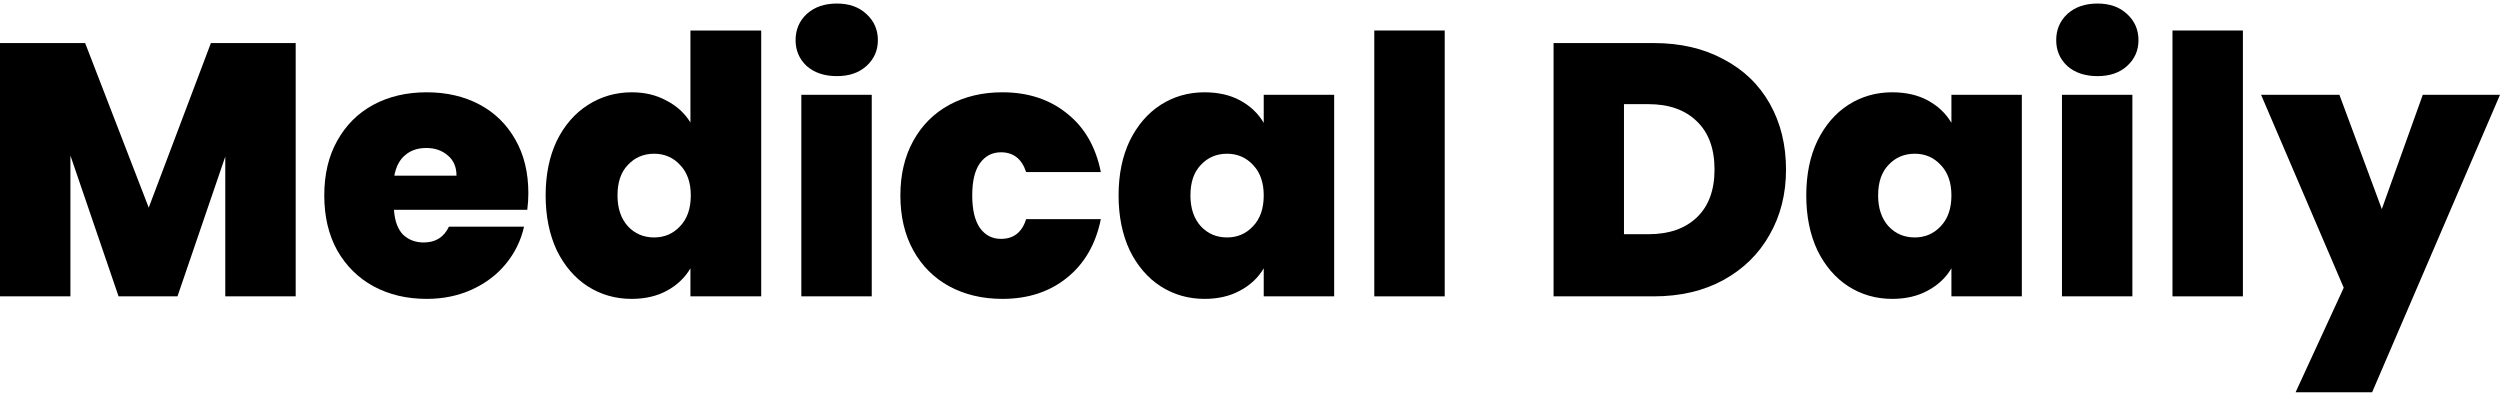 <svg xmlns="http://www.w3.org/2000/svg" fill="none" viewBox="0 0 120 19" height="19" width="120">
<path fill="black" d="M120 4.551L113.861 18.83H110.188L112.499 13.811L108.532 4.551H112.292L114.327 10.035L116.293 4.551H120Z"></path>
<path fill="black" d="M107.659 1.464V14.225H104.279V1.464H107.659Z"></path>
<path fill="black" d="M100.681 3.654C100.084 3.654 99.601 3.493 99.233 3.171C98.876 2.838 98.698 2.424 98.698 1.929C98.698 1.424 98.876 1.004 99.233 0.671C99.601 0.337 100.084 0.17 100.681 0.17C101.268 0.17 101.739 0.337 102.096 0.671C102.463 1.004 102.647 1.424 102.647 1.929C102.647 2.424 102.463 2.838 102.096 3.171C101.739 3.493 101.268 3.654 100.681 3.654ZM102.354 4.551V14.225H98.974V4.551H102.354Z"></path>
<path fill="black" d="M86.701 9.38C86.701 8.379 86.879 7.506 87.236 6.758C87.604 6.011 88.098 5.436 88.719 5.034C89.351 4.631 90.052 4.43 90.823 4.43C91.49 4.43 92.064 4.562 92.547 4.827C93.03 5.091 93.404 5.448 93.668 5.896V4.551H97.048V14.225H93.668V12.88C93.404 13.329 93.024 13.685 92.53 13.95C92.047 14.214 91.478 14.346 90.823 14.346C90.052 14.346 89.351 14.145 88.719 13.742C88.098 13.34 87.604 12.765 87.236 12.018C86.879 11.259 86.701 10.38 86.701 9.38ZM93.668 9.38C93.668 8.759 93.496 8.27 93.151 7.914C92.817 7.557 92.404 7.379 91.909 7.379C91.403 7.379 90.984 7.557 90.65 7.914C90.317 8.259 90.15 8.747 90.15 9.38C90.15 10 90.317 10.495 90.65 10.863C90.984 11.219 91.403 11.397 91.909 11.397C92.404 11.397 92.817 11.219 93.151 10.863C93.496 10.506 93.668 10.012 93.668 9.38Z"></path>
<path fill="black" d="M79.383 2.067C80.659 2.067 81.774 2.326 82.728 2.843C83.694 3.349 84.436 4.062 84.953 4.982C85.47 5.902 85.729 6.954 85.729 8.138C85.729 9.31 85.465 10.357 84.936 11.276C84.418 12.196 83.677 12.92 82.711 13.449C81.757 13.966 80.647 14.225 79.383 14.225H74.571V2.067H79.383ZM79.124 11.242C80.113 11.242 80.889 10.972 81.452 10.431C82.015 9.891 82.297 9.126 82.297 8.138C82.297 7.137 82.015 6.367 81.452 5.827C80.889 5.275 80.113 4.999 79.124 4.999H77.951V11.242H79.124Z"></path>
<path fill="black" d="M69.346 1.464V14.225H65.966V1.464H69.346Z"></path>
<path fill="black" d="M53.692 9.38C53.692 8.379 53.871 7.506 54.227 6.758C54.595 6.011 55.089 5.436 55.71 5.034C56.342 4.631 57.044 4.43 57.814 4.43C58.481 4.43 59.056 4.562 59.538 4.827C60.021 5.091 60.395 5.448 60.659 5.896V4.551H64.04V14.225H60.659V12.88C60.395 13.329 60.016 13.685 59.521 13.95C59.038 14.214 58.469 14.346 57.814 14.346C57.044 14.346 56.342 14.145 55.71 13.742C55.089 13.34 54.595 12.765 54.227 12.018C53.871 11.259 53.692 10.38 53.692 9.38ZM60.659 9.38C60.659 8.759 60.487 8.27 60.142 7.914C59.809 7.557 59.395 7.379 58.9 7.379C58.395 7.379 57.975 7.557 57.642 7.914C57.308 8.259 57.141 8.747 57.141 9.38C57.141 10 57.308 10.495 57.642 10.863C57.975 11.219 58.395 11.397 58.9 11.397C59.395 11.397 59.809 11.219 60.142 10.863C60.487 10.506 60.659 10.012 60.659 9.38Z"></path>
<path fill="black" d="M43.218 9.38C43.218 8.379 43.425 7.506 43.839 6.758C44.252 6.011 44.827 5.436 45.563 5.034C46.31 4.631 47.161 4.43 48.115 4.43C49.346 4.43 50.38 4.769 51.219 5.448C52.059 6.114 52.599 7.051 52.84 8.259H49.254C49.047 7.626 48.644 7.31 48.046 7.31C47.621 7.31 47.282 7.488 47.029 7.845C46.788 8.19 46.667 8.701 46.667 9.38C46.667 10.058 46.788 10.575 47.029 10.932C47.282 11.288 47.621 11.466 48.046 11.466C48.656 11.466 49.058 11.15 49.254 10.518H52.84C52.599 11.713 52.059 12.65 51.219 13.329C50.38 14.007 49.346 14.346 48.115 14.346C47.161 14.346 46.31 14.145 45.563 13.742C44.827 13.34 44.252 12.765 43.839 12.018C43.425 11.271 43.218 10.391 43.218 9.38Z"></path>
<path fill="black" d="M40.172 3.654C39.574 3.654 39.091 3.493 38.723 3.171C38.367 2.838 38.188 2.424 38.188 1.929C38.188 1.424 38.367 1.004 38.723 0.671C39.091 0.337 39.574 0.17 40.172 0.17C40.758 0.17 41.229 0.337 41.586 0.671C41.954 1.004 42.138 1.424 42.138 1.929C42.138 2.424 41.954 2.838 41.586 3.171C41.229 3.493 40.758 3.654 40.172 3.654ZM41.844 4.551V14.225H38.464V4.551H41.844Z"></path>
<path fill="black" d="M26.191 9.379C26.191 8.379 26.37 7.505 26.726 6.758C27.094 6.011 27.594 5.436 28.226 5.034C28.859 4.631 29.56 4.43 30.33 4.43C30.951 4.43 31.503 4.562 31.986 4.827C32.48 5.08 32.865 5.43 33.141 5.879V1.464H36.538V14.225H33.141V12.88C32.877 13.329 32.503 13.685 32.02 13.949C31.537 14.214 30.968 14.346 30.313 14.346C29.543 14.346 28.841 14.145 28.209 13.742C27.588 13.34 27.094 12.765 26.726 12.018C26.37 11.259 26.191 10.38 26.191 9.379ZM33.158 9.379C33.158 8.759 32.986 8.27 32.641 7.914C32.308 7.557 31.894 7.379 31.399 7.379C30.894 7.379 30.474 7.557 30.14 7.914C29.807 8.258 29.64 8.747 29.64 9.379C29.64 10 29.807 10.495 30.14 10.863C30.474 11.219 30.894 11.397 31.399 11.397C31.894 11.397 32.308 11.219 32.641 10.863C32.986 10.506 33.158 10.012 33.158 9.379Z"></path>
<path fill="black" d="M25.361 9.276C25.361 9.54 25.343 9.805 25.309 10.069H18.911C18.945 10.598 19.089 10.995 19.342 11.259C19.607 11.512 19.94 11.639 20.342 11.639C20.906 11.639 21.308 11.386 21.549 10.88H25.154C25.004 11.547 24.711 12.145 24.274 12.673C23.849 13.191 23.308 13.599 22.653 13.898C21.998 14.197 21.274 14.346 20.48 14.346C19.526 14.346 18.675 14.145 17.928 13.742C17.192 13.34 16.612 12.765 16.186 12.018C15.772 11.271 15.565 10.391 15.565 9.38C15.565 8.368 15.772 7.494 16.186 6.758C16.6 6.011 17.175 5.436 17.911 5.034C18.658 4.631 19.515 4.43 20.48 4.43C21.434 4.43 22.279 4.626 23.015 5.017C23.751 5.407 24.326 5.971 24.74 6.707C25.154 7.431 25.361 8.287 25.361 9.276ZM21.912 8.431C21.912 8.017 21.774 7.695 21.498 7.465C21.222 7.224 20.877 7.103 20.463 7.103C20.049 7.103 19.71 7.218 19.446 7.448C19.181 7.667 19.009 7.994 18.928 8.431H21.912Z"></path>
<path fill="black" d="M14.193 2.067V14.225H10.813V7.517L8.519 14.225H5.691L3.38 7.465V14.225H0V2.067H4.087L7.139 9.966L10.123 2.067H14.193Z"></path>
</svg>
